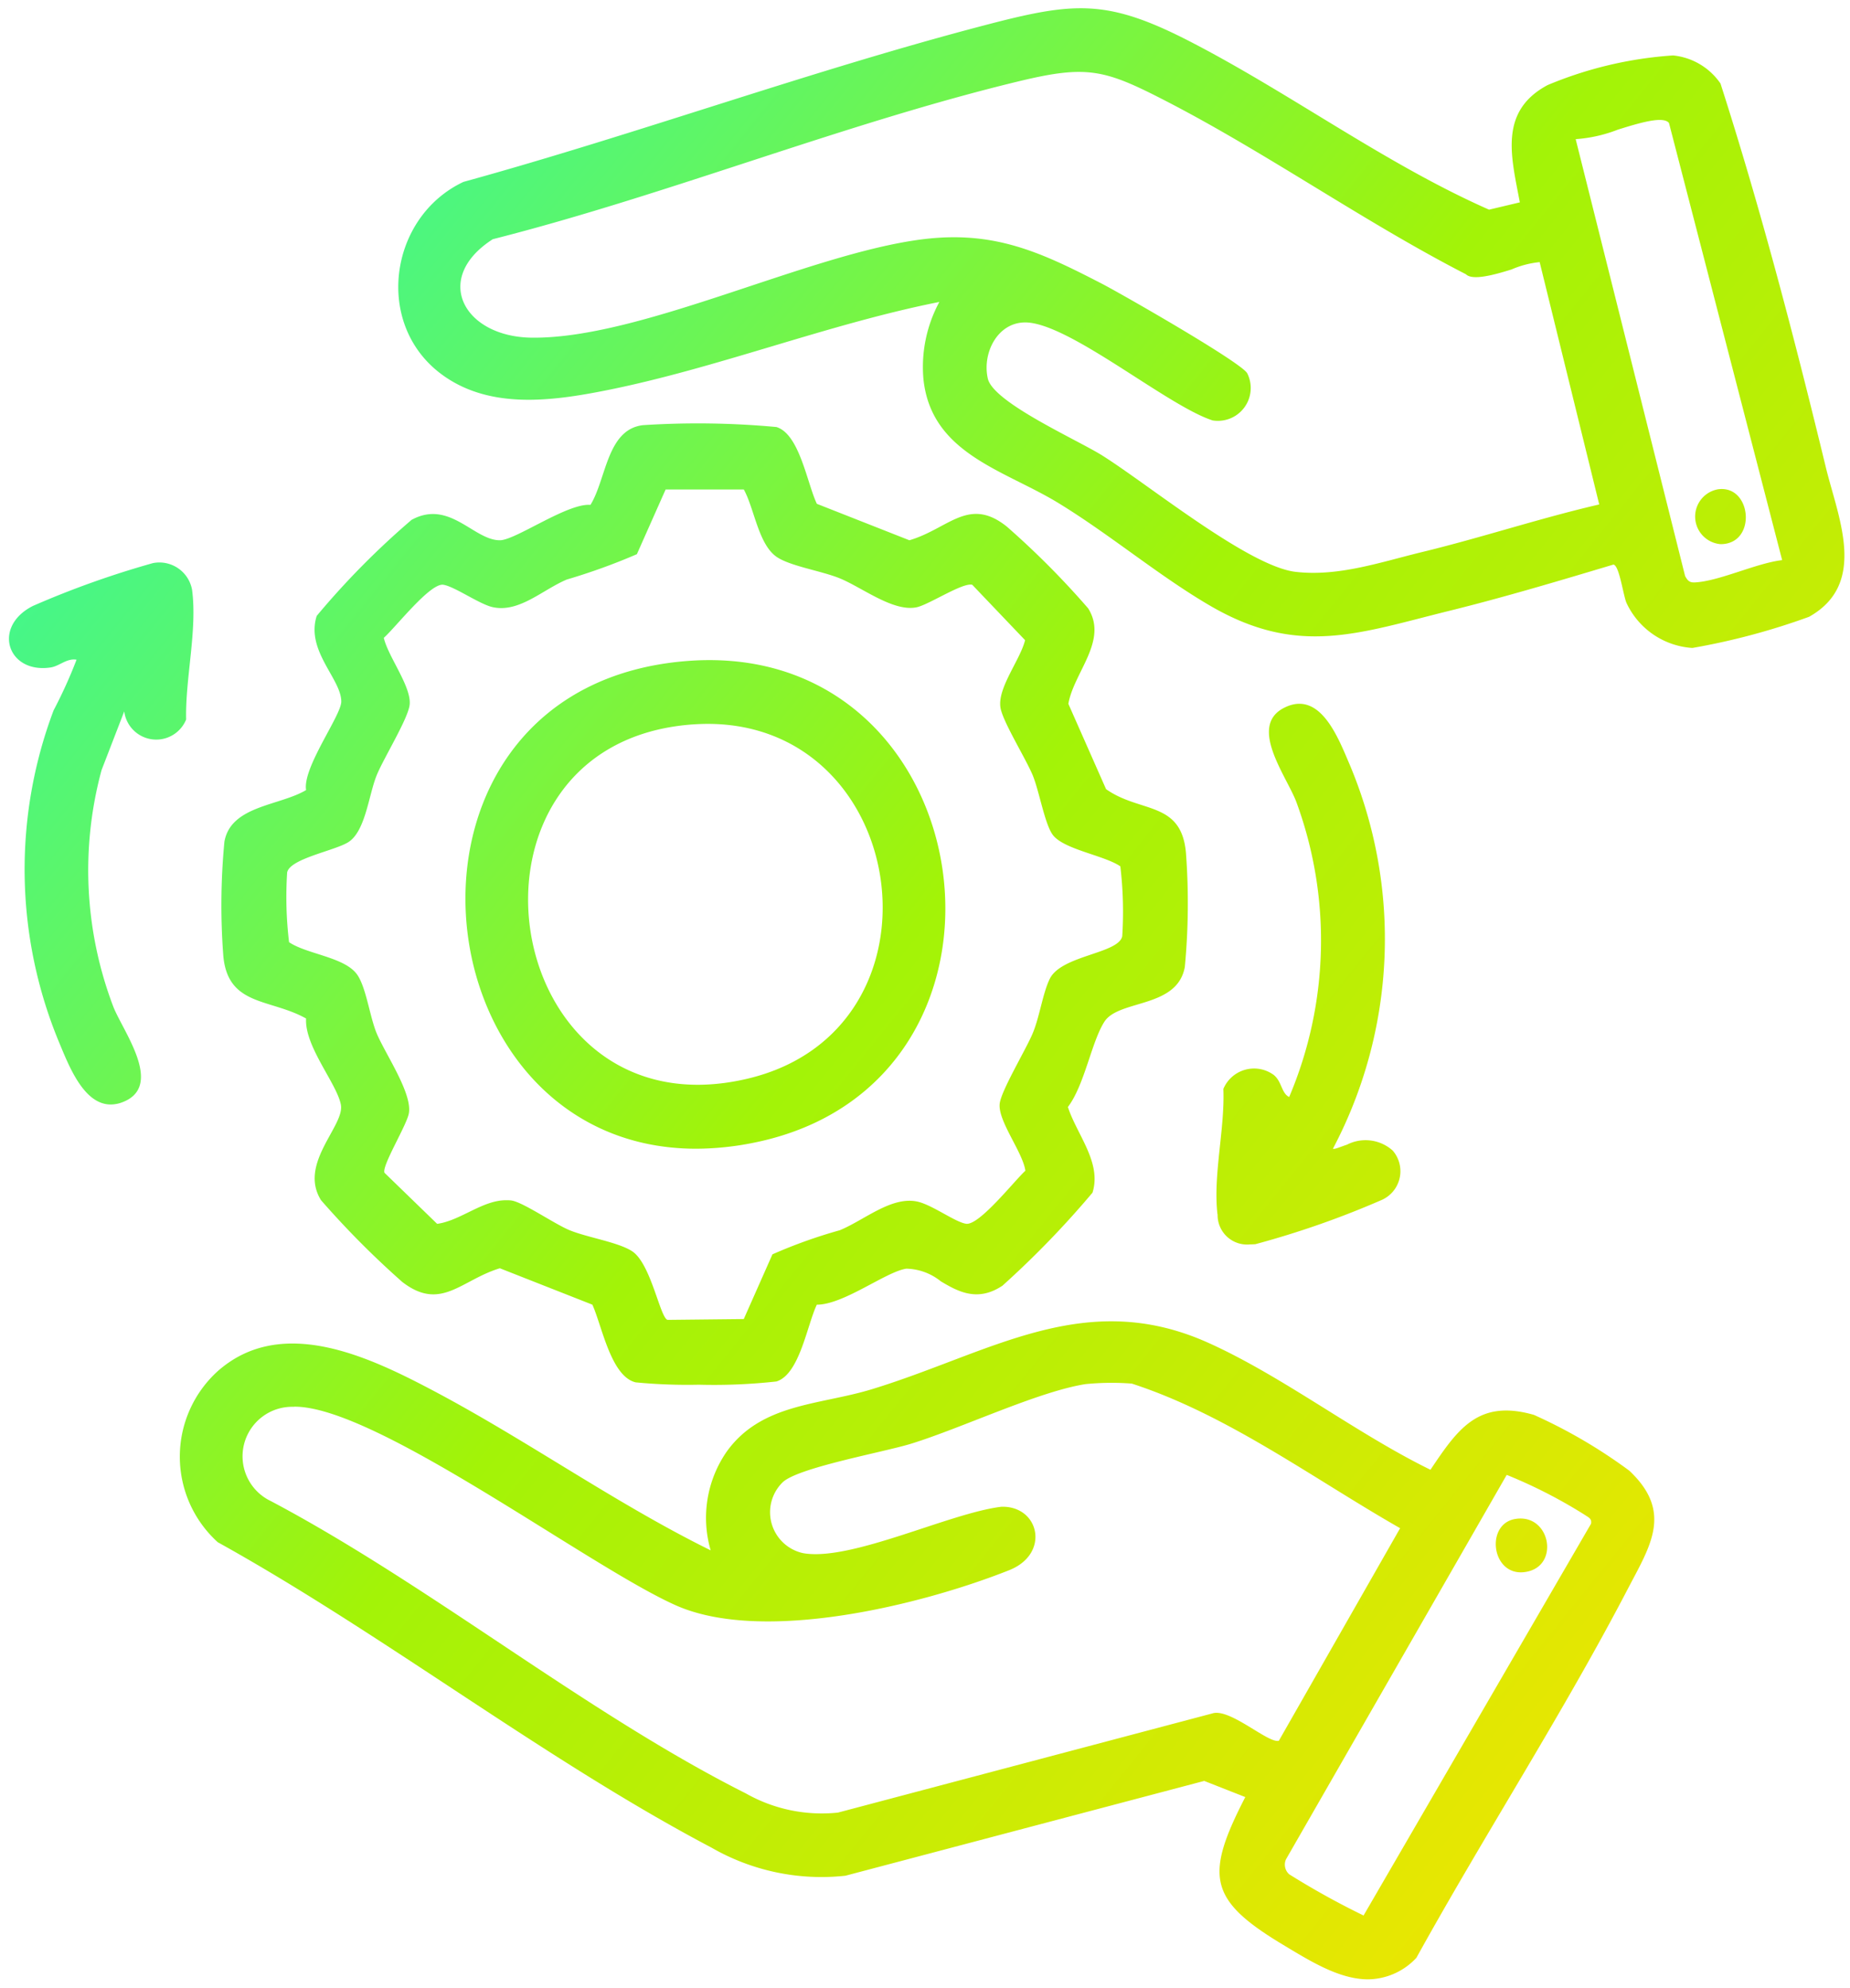 <svg xmlns="http://www.w3.org/2000/svg" width="110.404" height="118.643" viewBox="0 0 110.404 118.643">
  <linearGradient id="linear-gradient" x2="1" y2="1" gradientUnits="objectBoundingBox">
    <stop offset="0" stop-color="#05f9e2"/>
    <stop offset="0.522" stop-color="#a3f307"/>
    <stop offset="1" stop-color="#ffe200"/>
  </linearGradient>
  <path id="gestion-centralisée" d="M7399.779-11214.384c-4.431-2.668-4.646-4.1-2.227-8.8l-2.451-.964-21.413,5.659a13.147,13.147,0,0,1-7.993-1.678c-9.941-5.238-19.569-12.739-29.465-18.23a6.891,6.891,0,0,1-.011-10.2c3.816-3.387,9.057-.858,12.861,1.149,5.613,2.966,10.857,6.719,16.567,9.537a6.942,6.942,0,0,1,.973-5.915c2.079-2.869,5.525-2.749,8.639-3.7,7.083-2.161,12.7-6.1,20.093-2.77,4.473,2.017,8.807,5.4,13.251,7.575,1.635-2.437,2.855-4.229,6.176-3.275a30.751,30.751,0,0,1,5.69,3.33c2.619,2.465,1.257,4.476-.083,7.046-3.9,7.481-8.537,14.645-12.62,22.026a3.991,3.991,0,0,1-2.894,1.289C7403.15-11212.308,7401.407-11213.405,7399.779-11214.384Zm13.368-28.021-13.166,22.937a.77.77,0,0,0,.193.894,47.575,47.575,0,0,0,4.436,2.459l13.575-23.383c.065-.31-.167-.387-.361-.523a29.441,29.441,0,0,0-4.649-2.386A.117.117,0,0,0,7413.146-11242.405Zm-72.412-4.074a2.957,2.957,0,0,0-1.336,5.627c9.523,5.042,18.824,12.657,28.345,17.448a9.188,9.188,0,0,0,5.5,1.146l22.339-5.918c.538-.176,1.413.313,2.218.8.753.458,1.45.916,1.754.83l7.237-12.687c-5.2-2.969-10.3-6.773-16.012-8.631a15.833,15.833,0,0,0-2.764.031c-2.835.447-7.41,2.637-10.436,3.566-1.629.5-6.791,1.428-7.655,2.312a2.5,2.5,0,0,0,1.24,4.212c2.85.509,8.755-2.406,11.835-2.77,2.261-.063,2.929,2.807.461,3.787-5.235,2.079-14.7,4.416-19.908,2.09s-17.838-11.85-22.726-11.85Zm72.9,6.7c2.142-.39,2.744,2.906.569,3.168a1.916,1.916,0,0,1-.208.013C7412.223-11236.6,7411.931-11239.468,7413.638-11239.78Zm-52.447-8.155c-1.49-.333-2.027-3.378-2.6-4.641l-5.522-2.173c-2.312.7-3.518,2.594-5.821.819a53.081,53.081,0,0,1-4.849-4.88c-1.371-2.184,1.419-4.441,1.183-5.7s-2.175-3.483-2.076-5.147c-2.136-1.2-4.661-.722-4.939-3.725a39.922,39.922,0,0,1,.065-6.833c.387-2.153,3.287-2.133,4.874-3.077-.222-1.342,2.1-4.45,2.1-5.283,0-1.356-2.133-3.034-1.465-5.116a48.094,48.094,0,0,1,5.659-5.729c2.26-1.239,3.705,1.217,5.269,1.217.933,0,4.029-2.227,5.408-2.112.953-1.544.973-4.5,3.128-4.758a50.74,50.74,0,0,1,7.968.111c1.385.421,1.832,3.369,2.415,4.584l5.522,2.175c2.337-.685,3.535-2.639,5.815-.815a50.161,50.161,0,0,1,4.851,4.877c1.211,1.928-.848,3.81-1.18,5.7l2.25,5.093c2.033,1.441,4.476.69,4.766,3.776a40.509,40.509,0,0,1-.065,6.836c-.449,2.488-3.938,1.931-4.8,3.27-.776,1.215-1.18,3.773-2.178,5.091.532,1.651,2.033,3.31,1.467,5.115a55.849,55.849,0,0,1-5.369,5.548c-1.479.989-2.636.367-3.68-.256a3.388,3.388,0,0,0-2.062-.757c-1.22.183-3.74,2.153-5.34,2.15-.583,1.217-1.029,4.163-2.415,4.584a33.952,33.952,0,0,1-4.621.192A32.03,32.03,0,0,1,7361.191-11247.936Zm-7.424-10.857c.691.1,2.553,1.394,3.46,1.77,1.063.438,2.9.713,3.731,1.254,1.129.728,1.675,3.989,2.121,4.1l4.547-.049,1.712-3.864a29.78,29.78,0,0,1,4.018-1.438c1.456-.6,3.042-2.008,4.575-1.721.89.165,2.3,1.239,2.963,1.334.782.113,2.86-2.543,3.537-3.165-.156-1.106-1.624-2.937-1.535-3.979.063-.759,1.555-3.228,1.97-4.217s.6-2.395,1.018-3.253c.691-1.422,4.121-1.5,4.328-2.554a22.911,22.911,0,0,0-.114-4.166c-.961-.66-3.4-1.007-4.041-1.891-.478-.666-.8-2.608-1.191-3.552-.435-1.035-1.792-3.205-1.922-4.035-.185-1.175,1.177-2.841,1.47-4.021l-3.153-3.307c-.577-.15-2.6,1.2-3.33,1.345-1.393.279-3.236-1.18-4.575-1.729-1.061-.436-2.9-.717-3.728-1.254-1.126-.726-1.365-2.909-2-4.05h-4.666l-1.715,3.862a36.821,36.821,0,0,1-4.183,1.513c-1.45.611-2.835,1.987-4.41,1.651-.785-.164-2.281-1.236-2.96-1.339-.788-.116-2.857,2.557-3.551,3.168.259,1.123,1.646,2.9,1.544,3.98-.08.828-1.539,3.177-1.965,4.215-.48,1.171-.668,3.347-1.695,4-.816.515-3.489.983-3.651,1.809a22.609,22.609,0,0,0,.114,4.163c1.061.716,3.273.881,4.038,1.9.557.742.773,2.548,1.194,3.549.52,1.236,2.118,3.549,1.919,4.754-.117.711-1.635,3.159-1.456,3.561l3.142,3.048c1.387-.191,2.7-1.409,4.1-1.409A2.375,2.375,0,0,1,7353.767-11258.793Zm42.13.828c-.276-2.326.447-5.1.35-7.49a1.988,1.988,0,0,1,3-.839c.5.4.458,1.095.927,1.322a23.933,23.933,0,0,0,.424-17.622c-.586-1.538-2.869-4.5-.745-5.6,2.167-1.12,3.253,1.8,3.927,3.367a26.832,26.832,0,0,1-.993,22.938c.071.058.4-.091.842-.241a2.429,2.429,0,0,1,2.724.355,1.879,1.879,0,0,1-.634,2.938,54.023,54.023,0,0,1-7.562,2.65q-.163.012-.313.012A1.759,1.759,0,0,1,7395.9-11257.965ZM7364.3-11291c17.778-1.331,21.475,25.282,3.856,28.771a17.5,17.5,0,0,1-3.377.345C7347.834-11261.881,7345.238-11289.57,7364.3-11291Zm.236,3.793c-15.145,1.132-11.679,24.717,3.335,21.137,12.245-2.921,9.754-21.171-2.4-21.172Q7365.01-11287.241,7364.532-11287.206Zm-37.8,18.91a26.918,26.918,0,0,1-.3-19.755,28.194,28.194,0,0,0,1.368-3.02c-.594-.1-1.018.387-1.558.464-2.562.375-3.492-2.432-1.052-3.671a54.884,54.884,0,0,1,7.171-2.56,1.982,1.982,0,0,1,2.334,1.6c.319,2.4-.412,5.289-.355,7.737a1.926,1.926,0,0,1-3.694-.486l-1.354,3.507a22.892,22.892,0,0,0,.7,14.115c.569,1.459,3.034,4.706.594,5.688a1.982,1.982,0,0,1-.745.154C7328.208-11264.521,7327.32-11266.9,7326.735-11268.3Zm93.563-26.17c-.2-.478-.429-2.249-.779-2.283-3.242.97-6.518,1.951-9.8,2.762-5.437,1.345-9.025,2.752-14.269-.308-3.037-1.769-5.969-4.245-9.057-6.131-3.23-1.971-7.57-2.935-8.047-7.373a8.171,8.171,0,0,1,.947-4.627c-6.683,1.328-13.322,3.979-19.973,5.295-3.188.629-6.845,1.112-9.666-.927-4.132-2.983-3.216-9.438,1.24-11.534,10.348-2.852,20.647-6.608,31.012-9.326,5.471-1.437,7.388-1.63,12.5,1.026,5.969,3.1,11.562,7.251,17.693,9.958l1.837-.436c-.509-2.707-1.277-5.431,1.655-7a23.368,23.368,0,0,1,7.487-1.77,3.9,3.9,0,0,1,2.833,1.678c2.4,7.479,4.427,15.236,6.284,22.9.728,3,2.531,6.95-1,8.93a40.715,40.715,0,0,1-6.944,1.856h-.061A4.667,4.667,0,0,1,7420.3-11294.466Zm3.5-1.6c.151.275.262.4.591.381,1.462-.079,3.648-1.148,5.2-1.331l-6.753-26.093c-.344-.426-1.723-.017-3.054.4a8.542,8.542,0,0,1-2.514.566Zm-39.412-15.137c-1.641.023-2.545,1.849-2.2,3.353.327,1.428,5.32,3.646,6.811,4.578,2.755,1.727,8.738,6.626,11.554,6.956,2.55.3,5.1-.586,7.549-1.181,3.543-.858,7.021-2.019,10.573-2.841l-3.555-14.465a5.586,5.586,0,0,0-1.678.438c-1.075.336-2.334.672-2.721.287-6.068-3.119-11.866-7.226-17.9-10.339-3.651-1.883-4.686-2.17-8.784-1.18-10.431,2.519-20.935,6.771-31.391,9.426-3.631,2.329-1.754,5.83,2.323,5.878,6.523.077,16.521-5.016,23.314-5.872,4.291-.54,7.081.771,10.74,2.665,1.155.6,8.366,4.723,8.653,5.346a1.96,1.96,0,0,1-2.073,2.8c-2.734-.884-8.6-5.849-11.189-5.85Zm41.346,9.964c2.05-.321,2.377,3.271.185,3.271A1.653,1.653,0,0,1,7425.735-11301.239Z" transform="translate(-7323.236 11330.45)" stroke="rgba(0,0,0,0)" stroke-miterlimit="10" stroke-width="1" fill="url(#linear-gradient)"/>
</svg>
